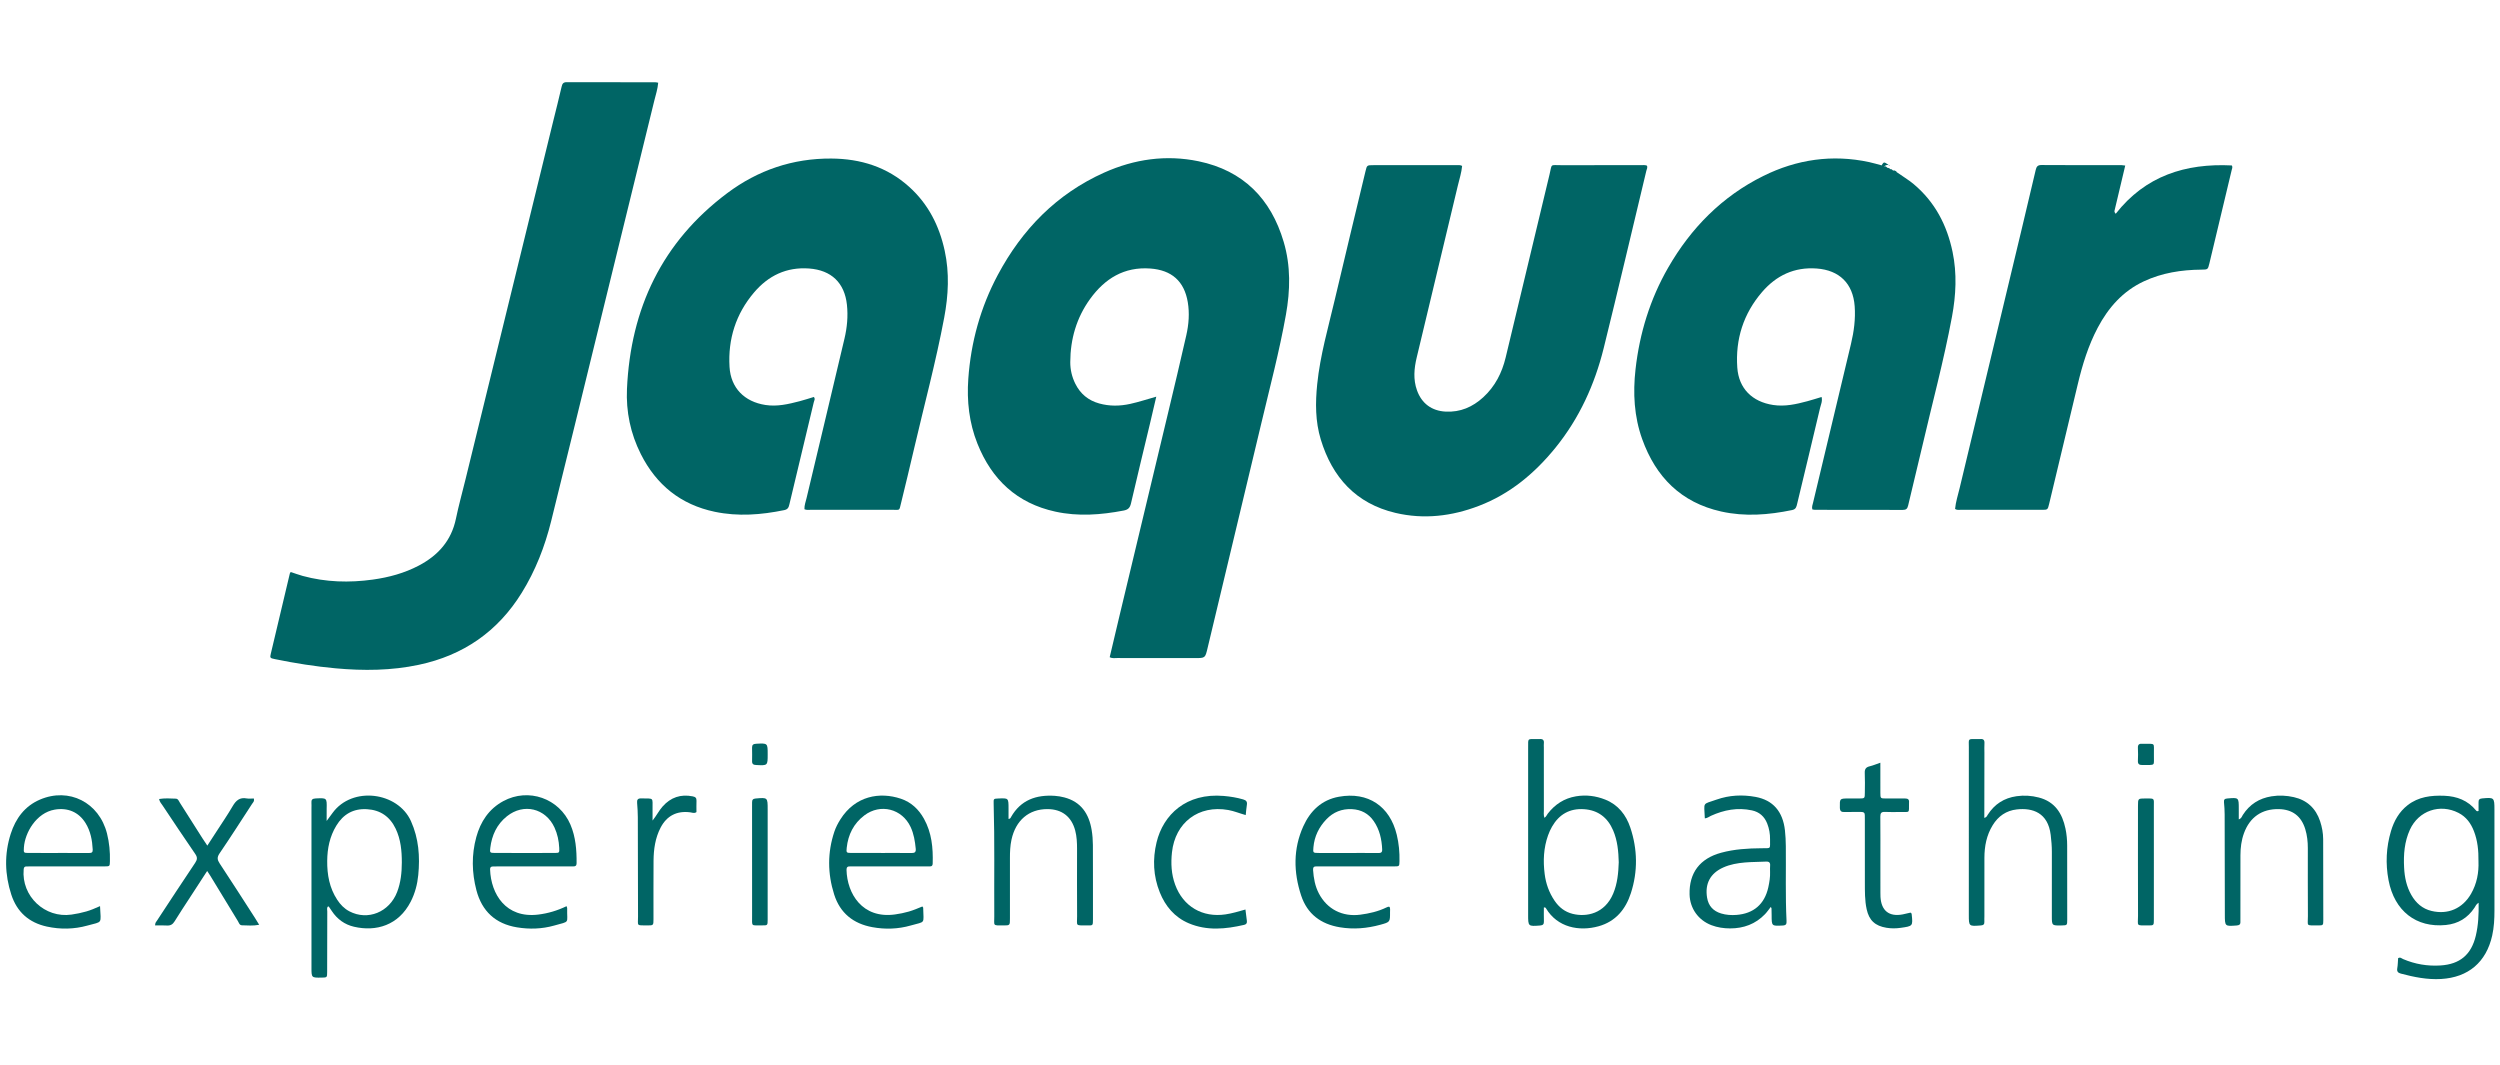 <?xml version="1.0" encoding="UTF-8" standalone="no"?>
<!DOCTYPE svg PUBLIC "-//W3C//DTD SVG 1.1//EN" "http://www.w3.org/Graphics/SVG/1.1/DTD/svg11.dtd">
<svg width="100%" height="100%" viewBox="0 0 500 213" version="1.1" xmlns="http://www.w3.org/2000/svg" xmlns:xlink="http://www.w3.org/1999/xlink" xml:space="preserve" xmlns:serif="http://www.serif.com/" style="fill-rule:evenodd;clip-rule:evenodd;stroke-linejoin:round;stroke-miterlimit:2;">
    <g transform="matrix(1.538,0,0,1.538,-77.345,-37.674)">
        <path d="M200.65,76.078C200.358,77.33 200.103,78.444 199.837,79.555C199.009,83.023 198.163,86.487 197.36,89.961C197.227,90.534 196.985,90.776 196.404,90.887C193.451,91.452 190.498,91.676 187.532,91.029C182.534,89.939 179.255,86.858 177.391,82.18C176.312,79.473 176.001,76.635 176.206,73.752C176.545,68.988 177.794,64.456 180.045,60.241C183.208,54.319 187.693,49.713 193.878,46.94C197.797,45.184 201.935,44.586 206.156,45.468C211.951,46.678 215.563,50.33 217.222,55.958C218.145,59.082 218.077,62.244 217.51,65.42C216.659,70.183 215.423,74.857 214.306,79.558C211.987,89.304 209.646,99.043 207.317,108.786C207.01,110.071 207.017,110.073 205.678,110.073C202.314,110.072 198.95,110.074 195.586,110.065C195.271,110.065 194.941,110.142 194.593,109.955C195.011,108.186 195.426,106.411 195.851,104.639C197.95,95.87 200.056,87.102 202.151,78.333C202.966,74.922 203.783,71.512 204.555,68.092C204.875,66.677 204.99,65.225 204.746,63.783C204.285,61.051 202.643,59.617 199.878,59.414C196.468,59.163 193.963,60.725 192.048,63.366C190.282,65.802 189.478,68.581 189.466,71.582C189.463,72.564 189.681,73.51 190.123,74.398C190.779,75.715 191.813,76.567 193.228,76.961C194.565,77.332 195.902,77.315 197.253,77.019C198.353,76.779 199.416,76.424 200.65,76.078Z" style="fill:rgb(0,101,101);"/>
        <path d="M296.917,46.869C297.658,47.4 298.45,47.856 299.151,48.446C301.912,50.766 303.472,53.768 304.199,57.252C304.787,60.071 304.643,62.884 304.121,65.692C303.059,71.405 301.538,77.012 300.227,82.668C299.641,85.194 299.007,87.709 298.421,90.236C298.322,90.661 298.151,90.806 297.718,90.804C293.91,90.789 290.104,90.795 286.296,90.792C286.183,90.792 286.069,90.757 285.963,90.74C285.87,90.411 285.994,90.136 286.061,89.856C287.704,82.976 289.348,76.097 290.99,69.216C291.374,67.602 291.593,65.971 291.469,64.306C291.251,61.36 289.481,59.63 286.533,59.412C283.618,59.197 281.274,60.321 279.422,62.475C277.003,65.289 275.945,68.607 276.205,72.3C276.397,75.024 278.149,76.744 280.863,77.158C282.402,77.393 283.852,77.06 285.308,76.671C285.925,76.506 286.534,76.308 287.168,76.119C287.303,76.674 287.07,77.112 286.967,77.555C285.987,81.714 284.982,85.868 283.986,90.023C283.897,90.398 283.837,90.719 283.332,90.823C280.269,91.457 277.198,91.701 274.114,91.012C268.895,89.846 265.61,86.53 263.842,81.607C262.784,78.664 262.624,75.603 262.971,72.522C263.499,67.84 264.857,63.403 267.21,59.31C270.178,54.149 274.214,50.044 279.579,47.383C283.938,45.221 288.543,44.544 293.345,45.573C293.891,45.69 294.428,45.855 294.968,45.997C295.124,45.943 295.242,45.996 295.331,46.128L295.327,46.127C295.431,46.22 295.587,46.19 295.69,46.281C295.715,46.329 295.753,46.343 295.802,46.322C295.898,46.33 295.966,46.395 296.042,46.442C296.075,46.493 296.12,46.511 296.179,46.495C296.263,46.516 296.323,46.576 296.395,46.615C296.431,46.665 296.48,46.683 296.541,46.669C296.661,46.748 296.842,46.708 296.917,46.869Z" style="fill:rgb(0,101,101);"/>
        <path d="M154.897,90.716C154.878,90.199 155.064,89.728 155.178,89.248C156.82,82.339 158.477,75.434 160.106,68.522C160.445,67.083 160.583,65.615 160.424,64.13C160.118,61.261 158.388,59.623 155.506,59.411C152.555,59.195 150.198,60.345 148.338,62.537C145.981,65.316 144.943,68.58 145.157,72.206C145.319,74.955 147.098,76.738 149.825,77.158C151.367,77.395 152.815,77.048 154.271,76.669C154.896,76.506 155.51,76.301 156.123,76.117C156.336,76.375 156.161,76.602 156.112,76.806C155.065,81.221 154.002,85.631 152.949,90.044C152.857,90.433 152.778,90.726 152.279,90.829C149.274,91.447 146.265,91.683 143.235,91.047C138.807,90.118 135.644,87.558 133.622,83.544C132.278,80.876 131.686,78.019 131.82,75.065C132.293,64.613 136.377,55.961 144.86,49.61C148.853,46.621 153.376,45.084 158.384,45.112C162.196,45.134 165.651,46.201 168.535,48.806C171.014,51.045 172.434,53.867 173.136,57.094C173.768,60 173.618,62.9 173.074,65.794C171.996,71.532 170.475,77.168 169.153,82.85C168.598,85.232 168.028,87.61 167.445,89.985C167.212,90.933 167.337,90.79 166.408,90.792C162.837,90.799 159.266,90.795 155.696,90.792C155.437,90.793 155.168,90.84 154.897,90.716Z" style="fill:rgb(0,101,101);"/>
        <path d="M240.422,46.071C240.345,46.937 240.068,47.779 239.866,48.63C238.094,56.083 236.298,63.53 234.517,70.981C234.177,72.403 234.044,73.829 234.553,75.253C235.162,76.961 236.468,77.925 238.271,78.02C240.187,78.121 241.789,77.423 243.172,76.155C244.701,74.753 245.604,72.983 246.082,70.992C247.99,63.055 249.877,55.114 251.79,47.179C252.139,45.736 251.811,45.981 253.31,45.975C256.762,45.962 260.214,45.97 263.667,45.971C263.931,45.971 264.199,45.93 264.452,46.033C264.572,46.28 264.428,46.495 264.374,46.719C262.534,54.4 260.731,62.089 258.836,69.755C257.662,74.5 255.665,78.883 252.567,82.708C249.868,86.04 246.659,88.725 242.608,90.276C239.084,91.627 235.443,92.064 231.752,91.191C226.623,89.978 223.537,86.573 222.04,81.639C221.327,79.29 221.329,76.868 221.578,74.445C221.96,70.705 223.009,67.102 223.864,63.461C225.17,57.897 226.52,52.342 227.852,46.784C228.045,45.976 228.043,45.973 228.89,45.973C232.49,45.971 236.09,45.97 239.69,45.971C239.924,45.97 240.164,45.927 240.422,46.071Z" style="fill:rgb(0,101,101);"/>
        <path d="M135.881,35.252C135.815,36.073 135.559,36.828 135.372,37.592C132.631,48.815 129.875,60.034 127.122,71.255C126.421,74.113 125.723,76.972 125.024,79.83C124.007,83.985 122.988,88.14 121.954,92.291C121.138,95.568 119.924,98.692 118.138,101.579C115.02,106.619 110.543,109.714 104.763,110.943C101.178,111.707 97.558,111.735 93.927,111.403C91.281,111.162 88.661,110.745 86.059,110.212C85.403,110.078 85.375,110.054 85.507,109.492C86.325,106.02 87.151,102.552 87.977,99.082C87.99,99.028 88.034,98.981 88.093,98.878C88.606,99.047 89.124,99.244 89.657,99.39C92.663,100.208 95.712,100.291 98.782,99.863C100.869,99.572 102.882,99.027 104.758,98.039C107.263,96.72 108.985,94.802 109.577,91.949C109.931,90.247 110.397,88.57 110.811,86.881C114.617,71.338 118.423,55.793 122.229,40.25C122.593,38.761 122.979,37.277 123.318,35.783C123.411,35.374 123.536,35.179 123.999,35.181C127.835,35.198 131.673,35.191 135.51,35.194C135.623,35.194 135.735,35.229 135.881,35.252Z" style="fill:rgb(0,101,101);"/>
        <path d="M325.419,52.291C329.276,47.365 334.488,45.711 340.505,46.009C340.658,46.238 340.536,46.438 340.492,46.625C339.532,50.668 338.567,54.709 337.596,58.75C337.403,59.551 337.392,59.553 336.552,59.56C333.959,59.583 331.441,59.972 329.07,61.081C326.333,62.362 324.456,64.499 323.069,67.123C321.848,69.434 321.09,71.909 320.486,74.438C319.249,79.627 318.005,84.815 316.762,90.003C316.574,90.788 316.571,90.793 315.796,90.793C312.283,90.795 308.771,90.795 305.259,90.792C305.029,90.792 304.785,90.85 304.525,90.683C304.609,89.764 304.905,88.868 305.121,87.96C307.805,76.723 310.504,65.491 313.196,54.257C313.807,51.707 314.413,49.155 315.009,46.601C315.108,46.182 315.25,45.952 315.759,45.955C319.241,45.98 322.725,45.969 326.208,45.973C326.323,45.973 326.437,45.998 326.653,46.023C326.178,48.022 325.712,49.989 325.245,51.956C325.171,52.137 325.092,52.319 325.419,52.291Z" style="fill:rgb(0,101,101);"/>
        <g transform="matrix(1,0,0,1,0,-11.706)">
            <path d="M308.327,142.565C308.648,142.472 308.69,142.281 308.78,142.14C309.662,140.767 310.897,139.973 312.521,139.74C313.504,139.599 314.463,139.662 315.413,139.908C317.505,140.45 318.468,141.973 318.883,143.957C319.034,144.681 319.102,145.414 319.102,146.154C319.105,149.37 319.111,152.587 319.109,155.802C319.108,156.53 319.096,156.53 318.383,156.544C317.108,156.571 317.109,156.571 317.109,155.3C317.109,152.527 317.105,149.753 317.111,146.98C317.113,146.241 317.048,145.508 316.96,144.776C316.611,141.878 314.61,141.229 312.556,141.457C311.18,141.608 310.142,142.331 309.416,143.513C308.617,144.813 308.344,146.244 308.34,147.742C308.334,150.279 308.339,152.816 308.338,155.355C308.338,155.59 308.32,155.827 308.334,156.062C308.353,156.395 308.218,156.519 307.878,156.545C306.312,156.666 306.313,156.675 306.313,155.142C306.313,147.882 306.311,140.623 306.316,133.366C306.317,132.209 306.126,132.304 307.419,132.309C307.537,132.309 307.657,132.32 307.773,132.308C308.184,132.261 308.373,132.415 308.345,132.85C308.318,133.262 308.34,133.676 308.34,134.09C308.336,136.745 308.332,139.401 308.329,142.056C308.327,142.199 308.327,142.341 308.327,142.565Z" style="fill:rgb(0,101,101);"/>
        </g>
        <g transform="matrix(1,0,0,1,0,-11.706)">
            <path d="M181.438,142.702C181.686,142.668 181.712,142.539 181.763,142.449C183.029,140.221 185.041,139.531 187.457,139.691C187.867,139.717 188.279,139.79 188.677,139.892C190.87,140.461 191.901,142.03 192.249,144.144C192.354,144.781 192.405,145.435 192.408,146.082C192.424,149.298 192.415,152.515 192.417,155.729C192.417,156.626 192.412,156.542 191.587,156.541C190.08,156.541 190.361,156.634 190.354,155.335C190.335,152.414 190.347,149.493 190.348,146.572C190.348,145.773 190.313,144.98 190.108,144.203C189.631,142.395 188.377,141.423 186.507,141.416C184.084,141.405 182.365,142.877 181.82,145.401C181.651,146.187 181.62,146.978 181.621,147.775C181.622,150.401 181.622,153.027 181.621,155.653C181.621,156.538 181.619,156.544 180.78,156.544C179.335,156.544 179.592,156.62 179.584,155.39C179.554,150.493 179.644,145.595 179.503,140.699C179.485,140.065 179.492,140.065 180.107,140.037C181.437,139.976 181.437,139.976 181.438,141.33C181.439,141.783 181.438,142.238 181.438,142.702Z" style="fill:rgb(0,101,101);"/>
        </g>
        <g transform="matrix(1,0,0,1,0,-11.706)">
            <path d="M341.418,142.755C341.786,142.617 341.825,142.36 341.945,142.173C342.828,140.804 344.064,140.011 345.679,139.753C346.66,139.598 347.627,139.645 348.577,139.861C350.297,140.251 351.437,141.32 351.994,142.994C352.245,143.752 352.39,144.538 352.392,145.338C352.403,148.849 352.409,152.359 352.408,155.868C352.408,156.527 352.387,156.548 351.7,156.542C350.096,156.525 350.416,156.696 350.407,155.323C350.387,152.373 350.399,149.424 350.397,146.474C350.396,145.645 350.308,144.825 350.066,144.03C349.544,142.319 348.386,141.449 346.612,141.417C344.424,141.377 342.853,142.465 342.091,144.555C341.753,145.481 341.637,146.444 341.634,147.421C341.628,150.106 341.631,152.789 341.63,155.473C341.63,155.68 341.622,155.887 341.629,156.093C341.64,156.439 341.458,156.527 341.136,156.551C339.605,156.665 339.607,156.674 339.606,155.111C339.599,150.775 339.594,146.439 339.581,142.104C339.579,141.574 339.545,141.042 339.494,140.514C339.458,140.158 339.606,140.062 339.937,140.033C341.413,139.905 341.417,139.902 341.417,141.348C341.418,141.786 341.418,142.226 341.418,142.755Z" style="fill:rgb(0,101,101);"/>
        </g>
        <g transform="matrix(1,0,0,1,0,-11.706)">
            <path d="M77.229,149.462C76.431,150.691 75.692,151.825 74.956,152.961C74.298,153.975 73.627,154.982 72.994,156.012C72.748,156.413 72.454,156.586 71.985,156.554C71.492,156.519 70.995,156.545 70.473,156.545C70.43,156.21 70.62,156.046 70.739,155.865C72.375,153.376 74.005,150.884 75.665,148.41C75.953,147.981 75.984,147.69 75.675,147.244C74.233,145.157 72.834,143.042 71.424,140.933C71.264,140.694 71.047,140.481 70.978,140.103C71.707,139.979 72.433,140.032 73.152,140.058C73.459,140.07 73.55,140.384 73.688,140.601C74.673,142.142 75.648,143.688 76.628,145.231C76.813,145.522 77.01,145.805 77.25,146.166C77.67,145.52 78.04,144.954 78.405,144.388C79.124,143.273 79.879,142.178 80.546,141.033C80.974,140.299 81.464,139.857 82.366,140.027C82.67,140.085 82.995,140.035 83.294,140.035C83.4,140.402 83.183,140.56 83.064,140.743C81.665,142.894 80.282,145.056 78.839,147.177C78.489,147.693 78.543,148.014 78.862,148.496C80.408,150.832 81.914,153.195 83.433,155.549C83.607,155.82 83.77,156.097 83.993,156.458C83.198,156.62 82.474,156.536 81.757,156.526C81.428,156.522 81.361,156.206 81.23,155.988C80.031,154.026 78.839,152.058 77.643,150.094C77.536,149.919 77.418,149.752 77.229,149.462Z" style="fill:rgb(0,101,101);"/>
        </g>
        <g transform="matrix(1,0,0,1,0,-11.706)">
            <path d="M212.246,154.473C212.315,155.029 212.374,155.494 212.432,155.958C212.466,156.23 212.376,156.399 212.083,156.468C209.662,157.027 207.24,157.265 204.877,156.265C203.045,155.489 201.839,154.063 201.108,152.244C200.257,150.126 200.159,147.934 200.69,145.733C201.554,142.154 204.534,139.278 209.44,139.707C210.29,139.781 211.133,139.917 211.958,140.158C212.338,140.268 212.496,140.45 212.433,140.848C212.365,141.28 212.333,141.717 212.281,142.193C211.477,141.97 210.777,141.67 210.022,141.535C206.162,140.849 203.106,143.148 202.689,147.053C202.536,148.482 202.608,149.88 203.102,151.236C204.139,154.087 206.662,155.554 209.662,155.106C210.511,154.979 211.324,154.736 212.246,154.473Z" style="fill:rgb(0,101,101);"/>
        </g>
        <g transform="matrix(1,0,0,1,0,-11.706)">
            <path d="M294.809,135.384C294.809,136.774 294.806,138.04 294.811,139.307C294.814,140.026 294.819,140.031 295.538,140.036C296.363,140.043 297.19,140.048 298.016,140.035C298.381,140.031 298.579,140.157 298.537,140.549C298.533,140.577 298.537,140.608 298.536,140.637C298.518,142.012 298.682,141.769 297.446,141.789C296.768,141.801 296.088,141.816 295.411,141.782C294.942,141.759 294.802,141.928 294.806,142.386C294.825,144.45 294.814,146.517 294.814,148.582C294.814,149.821 294.815,151.061 294.816,152.299C294.817,152.477 294.817,152.653 294.826,152.831C294.926,154.633 295.951,155.444 297.713,155.109C298.059,155.043 298.401,154.953 298.72,154.88C298.842,154.917 298.873,154.994 298.883,155.082C299.047,156.639 299.046,156.63 297.454,156.857C296.834,156.945 296.225,156.951 295.605,156.848C294.126,156.606 293.346,155.888 293.029,154.443C292.774,153.28 292.799,152.096 292.795,150.919C292.782,148.204 292.792,145.489 292.792,142.775C292.792,142.597 292.779,142.421 292.787,142.244C292.803,141.899 292.635,141.781 292.305,141.787C291.597,141.8 290.888,141.772 290.181,141.797C289.746,141.813 289.55,141.71 289.543,141.216C289.528,140.041 289.5,140.04 290.661,140.033C291.133,140.031 291.605,140.04 292.076,140.035C292.78,140.029 292.786,140.026 292.791,139.285C292.798,138.43 292.822,137.572 292.781,136.719C292.758,136.21 292.936,135.963 293.426,135.849C293.848,135.749 294.255,135.573 294.809,135.384Z" style="fill:rgb(0,101,101);"/>
        </g>
        <g transform="matrix(1,0,0,1,0,-11.706)">
            <path d="M135.147,142.905C135.657,142.281 135.971,141.618 136.461,141.069C137.513,139.89 138.803,139.45 140.361,139.757C140.714,139.826 140.877,139.958 140.861,140.329C140.84,140.827 140.856,141.326 140.856,141.806C140.556,142.012 140.302,141.869 140.054,141.837C138.312,141.608 136.992,142.278 136.185,143.841C135.493,145.182 135.289,146.64 135.276,148.123C135.255,150.658 135.273,153.193 135.268,155.728C135.267,156.538 135.258,156.547 134.443,156.542C132.998,156.53 133.263,156.641 133.258,155.384C133.24,151.079 133.244,146.776 133.231,142.471C133.229,141.853 133.189,141.235 133.14,140.617C133.109,140.219 133.203,140.015 133.659,140.024C135.403,140.058 135.123,139.85 135.146,141.45C135.153,141.937 135.147,142.421 135.147,142.905Z" style="fill:rgb(0,101,101);"/>
        </g>
        <g transform="matrix(1,0,0,1,0,-11.706)">
            <path d="M330.377,148.364C330.377,150.843 330.38,153.322 330.375,155.802C330.374,156.531 330.365,156.547 329.65,156.544C327.998,156.533 328.322,156.682 328.316,155.264C328.298,150.514 328.309,145.763 328.31,141.012C328.31,140.039 328.312,140.034 329.266,140.033C330.534,140.031 330.372,139.963 330.374,141.106C330.381,143.524 330.377,145.945 330.377,148.364Z" style="fill:rgb(0,101,101);"/>
        </g>
        <g transform="matrix(1,0,0,1,0,-11.706)">
            <path d="M150.116,148.371C150.116,150.85 150.118,153.33 150.115,155.809C150.114,156.529 150.106,156.548 149.388,156.537C147.916,156.515 148.095,156.756 148.091,155.303C148.08,150.581 148.087,145.859 148.087,141.137C148.087,140.931 148.093,140.724 148.09,140.517C148.085,140.192 148.228,140.065 148.566,140.036C150.117,139.903 150.116,139.892 150.116,141.467L150.116,148.371Z" style="fill:rgb(0,101,101);"/>
        </g>
        <g transform="matrix(1,0,0,1,0,-11.706)">
            <path d="M330.381,134.295C330.34,135.872 330.71,135.659 328.882,135.683C328.488,135.689 328.279,135.578 328.301,135.135C328.327,134.577 328.328,134.018 328.3,133.46C328.277,133.015 328.483,132.882 328.88,132.922C328.908,132.925 328.939,132.921 328.968,132.921C330.69,132.943 330.341,132.726 330.381,134.295Z" style="fill:rgb(0,101,101);"/>
        </g>
        <g transform="matrix(1,0,0,1,0,-11.706)">
            <path d="M150.118,134.294C150.118,135.768 150.119,135.758 148.632,135.684C148.277,135.666 148.081,135.58 148.09,135.188C148.104,134.6 148.097,134.012 148.087,133.425C148.081,133.049 148.254,132.938 148.623,132.918C150.119,132.839 150.118,132.826 150.118,134.294Z" style="fill:rgb(0,101,101);"/>
        </g>
        <path d="M295.333,46.128C295.191,46.14 295.061,46.126 294.97,45.997C295.263,45.522 295.28,45.521 295.873,45.94L295.87,45.944C295.67,45.946 295.477,45.966 295.333,46.128Z" style="fill:rgb(0,101,101);"/>
        <path d="M325.419,52.291C325.394,52.411 325.327,52.523 325.203,52.516C325.044,52.506 325.061,52.357 325.091,52.255C325.12,52.15 325.193,52.056 325.245,51.958C325.305,52.067 325.271,52.227 325.419,52.291Z" style="fill:rgb(0,101,101);"/>
        <path d="M295.873,45.94C295.928,45.957 295.981,45.974 296.036,45.99C295.941,46.115 295.924,45.966 295.87,45.944L295.873,45.94Z" style="fill:rgb(0,101,101);"/>
        <path d="M295.692,46.281C295.543,46.296 295.419,46.253 295.329,46.127C295.475,46.118 295.597,46.168 295.692,46.281Z" style="fill:rgb(0,101,101);"/>
        <path d="M296.917,46.869C296.764,46.856 296.627,46.811 296.542,46.669C296.705,46.666 296.835,46.722 296.917,46.869Z" style="fill:rgb(0,101,101);"/>
        <path d="M296.397,46.615C296.296,46.628 296.224,46.588 296.181,46.495C296.253,46.535 296.326,46.575 296.397,46.615Z" style="fill:rgb(0,101,101);"/>
        <path d="M296.044,46.442C295.939,46.454 295.856,46.417 295.804,46.322C295.884,46.362 295.964,46.402 296.044,46.442Z" style="fill:rgb(0,101,101);"/>
        <g transform="matrix(1,0,0,1,0,-11.706)">
            <path d="M374.664,141.506C374.664,139.902 374.632,139.881 373.06,140.027C372.719,140.058 372.589,140.193 372.597,140.518C372.605,140.914 372.598,141.311 372.598,141.662C372.374,141.735 372.32,141.649 372.271,141.59C371.205,140.288 369.79,139.748 368.152,139.682C366.438,139.615 364.791,139.804 363.378,140.905C362.266,141.774 361.608,142.943 361.212,144.269C360.586,146.37 360.485,148.51 360.892,150.656C361.653,154.672 364.491,156.873 368.344,156.488C369.943,156.328 371.181,155.577 372.071,154.24C372.205,154.039 372.282,153.78 372.609,153.594C372.63,155.107 372.568,156.507 372.24,157.885C371.652,160.353 370.167,161.593 367.636,161.75C365.957,161.854 364.348,161.583 362.8,160.925C362.604,160.842 362.415,160.622 362.138,160.805C362.105,161.234 362.103,161.679 362.028,162.112C361.956,162.524 362.114,162.707 362.491,162.807C364.207,163.263 365.933,163.615 367.725,163.509C371.263,163.303 373.596,161.33 374.372,157.86C374.611,156.79 374.666,155.701 374.666,154.607C374.663,150.238 374.664,145.873 374.664,141.506ZM371.608,152.454C370.505,154.35 368.615,155.17 366.482,154.66C365.292,154.376 364.453,153.628 363.856,152.583C363.225,151.479 362.981,150.273 362.917,149.024C362.829,147.329 362.956,145.662 363.673,144.09C364.798,141.623 367.578,140.668 369.995,141.91C370.996,142.424 371.605,143.27 371.999,144.29C372.473,145.519 372.607,146.806 372.588,148.213C372.644,149.646 372.39,151.111 371.608,152.454Z" style="fill:rgb(0,101,101);"/>
        </g>
        <g transform="matrix(1,0,0,1,0,-11.706)">
            <path d="M262.297,143.829C261.744,142.172 260.716,140.853 259.043,140.184C257.821,139.696 256.54,139.532 255.225,139.754C253.696,140.014 252.494,140.798 251.554,142.015C251.422,142.184 251.355,142.417 251.122,142.55C250.998,142.173 251.054,141.85 251.053,141.533C251.047,138.82 251.049,136.106 251.049,133.392C251.049,133.216 251.032,133.037 251.052,132.862C251.103,132.427 250.9,132.271 250.489,132.307C250.343,132.319 250.194,132.307 250.047,132.308C248.92,132.317 249.007,132.176 249.007,133.354C249.005,140.61 249.006,147.867 249.006,155.123C249.006,156.684 249.005,156.671 250.566,156.553C250.959,156.524 251.068,156.364 251.057,156.003C251.039,155.399 251.052,154.793 251.052,154.208C251.254,154.171 251.296,154.265 251.335,154.329C252.811,156.801 255.639,157.357 258.169,156.652C260.391,156.032 261.693,154.438 262.368,152.345C263.283,149.519 263.238,146.648 262.297,143.829ZM260.067,152.406C258.961,155.029 256.586,155.479 254.806,155.041C253.783,154.789 253.015,154.181 252.434,153.316C251.73,152.271 251.317,151.12 251.159,149.871C250.938,148.153 251.014,146.461 251.602,144.816C251.74,144.43 251.911,144.05 252.115,143.696C253.039,142.091 254.426,141.301 256.287,141.429C258.116,141.555 259.352,142.528 260.062,144.187C260.627,145.512 260.753,146.918 260.79,148.331C260.741,149.729 260.616,151.106 260.067,152.406Z" style="fill:rgb(0,101,101);"/>
        </g>
        <g transform="matrix(1,0,0,1,0,-11.706)">
            <path d="M103.731,142.982C102.02,139.175 96.092,138.396 93.537,141.913C93.316,142.219 93.09,142.518 92.766,142.957C92.766,142.311 92.757,141.84 92.768,141.37C92.801,139.942 92.805,139.962 91.33,140.03C90.89,140.051 90.755,140.213 90.79,140.616C90.808,140.821 90.793,141.029 90.793,141.235L90.793,162.026C90.793,163.348 90.793,163.348 92.093,163.33C92.821,163.319 92.83,163.319 92.832,162.608C92.84,159.983 92.838,157.359 92.848,154.734C92.849,154.516 92.76,154.273 92.932,154.088C92.986,154.083 93.03,154.069 93.038,154.08C93.173,154.274 93.305,154.469 93.435,154.666C94.133,155.724 95.101,156.431 96.323,156.714C99.198,157.384 102.115,156.536 103.697,153.456C104.255,152.368 104.562,151.2 104.68,149.99C104.914,147.583 104.744,145.238 103.731,142.982ZM101.934,152.19C100.927,154.822 98.112,155.961 95.725,154.71C95.052,154.357 94.55,153.832 94.139,153.205C93.128,151.666 92.822,149.943 92.839,148.142C92.854,146.524 93.168,144.98 94.02,143.576C94.926,142.08 96.233,141.33 97.995,141.428C99.749,141.526 100.993,142.392 101.743,143.966C102.406,145.359 102.545,146.852 102.542,148.367C102.538,149.673 102.405,150.959 101.934,152.19Z" style="fill:rgb(0,101,101);"/>
        </g>
        <g transform="matrix(1,0,0,1,0,-11.706)">
            <path d="M231.927,144.768C231.031,141.025 228.177,139.13 224.406,139.807C222.149,140.211 220.669,141.656 219.766,143.658C218.444,146.591 218.495,149.624 219.484,152.637C220.278,155.057 222.052,156.377 224.527,156.785C226.299,157.08 228.054,156.932 229.783,156.457C231.056,156.107 231.057,156.103 231.047,154.825C231.045,154.594 231.093,154.355 230.992,154.133C230.834,154.075 230.703,154.148 230.571,154.21C229.497,154.73 228.35,154.992 227.177,155.146C224.849,155.45 222.864,154.427 221.799,152.396C221.294,151.436 221.113,150.399 221.04,149.33C221.016,148.976 221.162,148.847 221.499,148.868C221.705,148.881 221.912,148.869 222.119,148.869C225.276,148.869 228.432,148.872 231.59,148.867C232.263,148.866 232.262,148.854 232.277,148.192C232.303,147.035 232.197,145.892 231.927,144.768ZM229.5,147.129C228.175,147.113 226.85,147.122 225.523,147.122C224.287,147.122 223.05,147.126 221.812,147.121C221.015,147.118 221.02,147.113 221.088,146.36C221.215,144.955 221.803,143.759 222.766,142.75C223.669,141.803 224.791,141.354 226.102,141.423C227.292,141.486 228.249,141.989 228.932,142.982C229.692,144.087 229.967,145.335 230.026,146.653C230.044,147.065 229.857,147.134 229.5,147.129Z" style="fill:rgb(0,101,101);"/>
        </g>
        <g transform="matrix(1,0,0,1,0,-11.706)">
            <path d="M64.206,144.599C63.185,140.546 59.263,138.553 55.47,140.186C53.497,141.036 52.324,142.644 51.687,144.623C50.841,147.252 50.906,149.915 51.759,152.536C52.493,154.792 54.051,156.183 56.385,156.693C58.149,157.077 59.919,157.043 61.639,156.566C63.695,155.998 63.399,156.419 63.299,154.032C62.654,154.323 62.089,154.562 61.496,154.731C60.871,154.911 60.237,155.039 59.596,155.132C56.124,155.638 53.059,152.744 53.368,149.26C53.389,149.017 53.46,148.868 53.728,148.873C53.963,148.876 54.2,148.869 54.436,148.869C57.591,148.868 60.746,148.871 63.9,148.866C64.569,148.865 64.566,148.854 64.583,148.192C64.615,146.978 64.503,145.777 64.206,144.599ZM61.882,147.123C60.528,147.115 59.173,147.119 57.819,147.119L57.819,147.122C56.552,147.122 55.286,147.128 54.02,147.119C53.353,147.116 53.354,147.104 53.397,146.418C53.521,144.465 55.022,141.899 57.394,141.486C59.07,141.195 60.514,141.786 61.409,143.225C62.065,144.282 62.284,145.456 62.346,146.678C62.365,147.051 62.201,147.125 61.882,147.123Z" style="fill:rgb(0,101,101);"/>
        </g>
        <g transform="matrix(1,0,0,1,0,-11.706)">
            <path d="M124.469,143.434C123.01,140.019 119.011,138.607 115.736,140.38C113.861,141.395 112.776,143.049 112.225,145.059C111.596,147.356 111.643,149.68 112.243,151.97C112.955,154.687 114.719,156.332 117.515,156.792C119.137,157.06 120.772,157.007 122.345,156.562C124.5,155.952 123.991,156.37 124.044,154.293C124.045,154.24 124.011,154.187 123.961,154.04C122.745,154.627 121.532,154.981 120.269,155.134C116.081,155.639 114.129,152.482 114.019,149.256C114.01,148.996 114.132,148.876 114.387,148.876C114.623,148.875 114.859,148.869 115.095,148.869C118.135,148.868 121.175,148.869 124.214,148.868C124.421,148.868 124.627,148.862 124.834,148.868C125.118,148.878 125.267,148.774 125.269,148.463C125.281,146.741 125.157,145.043 124.469,143.434ZM122.409,147.119C121.113,147.129 119.817,147.122 118.521,147.122C117.225,147.122 115.928,147.13 114.632,147.118C113.999,147.113 113.971,147.079 114.046,146.46C114.244,144.816 114.898,143.396 116.209,142.349C118.381,140.614 121.235,141.301 122.396,143.816C122.784,144.657 122.967,145.547 123.011,146.466C123.04,147.101 123.028,147.115 122.409,147.119Z" style="fill:rgb(0,101,101);"/>
        </g>
        <g transform="matrix(1,0,0,1,0,-11.706)">
            <path d="M170.44,142.669C169.756,141.441 168.779,140.515 167.433,140.065C164.698,139.148 161.505,139.679 159.567,142.762C159.253,143.262 158.978,143.784 158.79,144.346C157.878,147.065 157.902,149.797 158.762,152.515C159.53,154.94 161.255,156.316 163.722,156.768C165.399,157.077 167.093,157.02 168.722,156.551C170.685,155.988 170.385,156.433 170.339,154.241C170.339,154.216 170.309,154.191 170.235,154.078C169.635,154.326 169.069,154.566 168.476,154.739C167.878,154.913 167.276,155.033 166.662,155.117C162.42,155.699 160.442,152.404 160.37,149.313C160.362,148.952 160.533,148.848 160.853,148.868C161.029,148.879 161.207,148.87 161.384,148.87C164.453,148.87 167.521,148.869 170.59,148.868C170.796,148.868 171.003,148.862 171.209,148.867C171.468,148.875 171.568,148.753 171.575,148.497C171.638,146.468 171.452,144.484 170.44,142.669ZM168.839,147.128C167.513,147.111 166.187,147.121 164.862,147.121L164.862,147.12C163.566,147.12 162.27,147.127 160.973,147.118C160.361,147.113 160.329,147.085 160.395,146.454C160.575,144.733 161.301,143.285 162.69,142.234C164.784,140.65 167.591,141.368 168.703,143.739C169.122,144.632 169.273,145.587 169.37,146.559C169.415,146.989 169.262,147.134 168.839,147.128Z" style="fill:rgb(0,101,101);"/>
        </g>
        <g transform="matrix(1,0,0,1,0,-11.706)">
            <path d="M282.516,146.217C282.508,145.54 282.477,144.859 282.403,144.187C282.129,141.717 280.838,140.248 278.585,139.831C276.87,139.514 275.163,139.6 273.522,140.176C271.59,140.854 271.905,140.419 271.983,142.625C272.335,142.587 272.536,142.399 272.772,142.292C274.479,141.518 276.248,141.182 278.107,141.581C279.071,141.788 279.734,142.372 280.095,143.293C280.357,143.961 280.477,144.653 280.465,145.368C280.444,146.641 280.668,146.493 279.354,146.506C277.582,146.521 275.816,146.623 274.095,147.093C271.329,147.847 269.93,149.71 270,152.515C270.046,154.335 271.141,155.864 272.842,156.512C273.627,156.811 274.446,156.93 275.27,156.931C277.023,156.933 278.571,156.369 279.806,155.082C280.079,154.798 280.303,154.464 280.563,154.137C280.61,154.234 280.652,154.281 280.654,154.329C280.665,154.623 280.671,154.918 280.671,155.213C280.674,156.649 280.672,156.629 282.114,156.554C282.573,156.531 282.628,156.342 282.608,155.949C282.451,152.705 282.549,149.46 282.516,146.217ZM280.467,149.59C280.495,150.219 280.387,150.918 280.234,151.608C279.748,153.782 278.325,155.006 276.105,155.176C275.426,155.228 274.749,155.185 274.095,154.986C273.079,154.674 272.453,154.008 272.277,152.936C271.977,151.113 272.691,149.767 274.376,149.009C275.274,148.605 276.232,148.442 277.198,148.357C278.104,148.277 279.02,148.294 279.929,148.242C280.364,148.217 280.514,148.386 280.472,148.803C280.448,149.034 280.467,149.271 280.467,149.59Z" style="fill:rgb(0,101,101);"/>
        </g>
    </g>
</svg>
